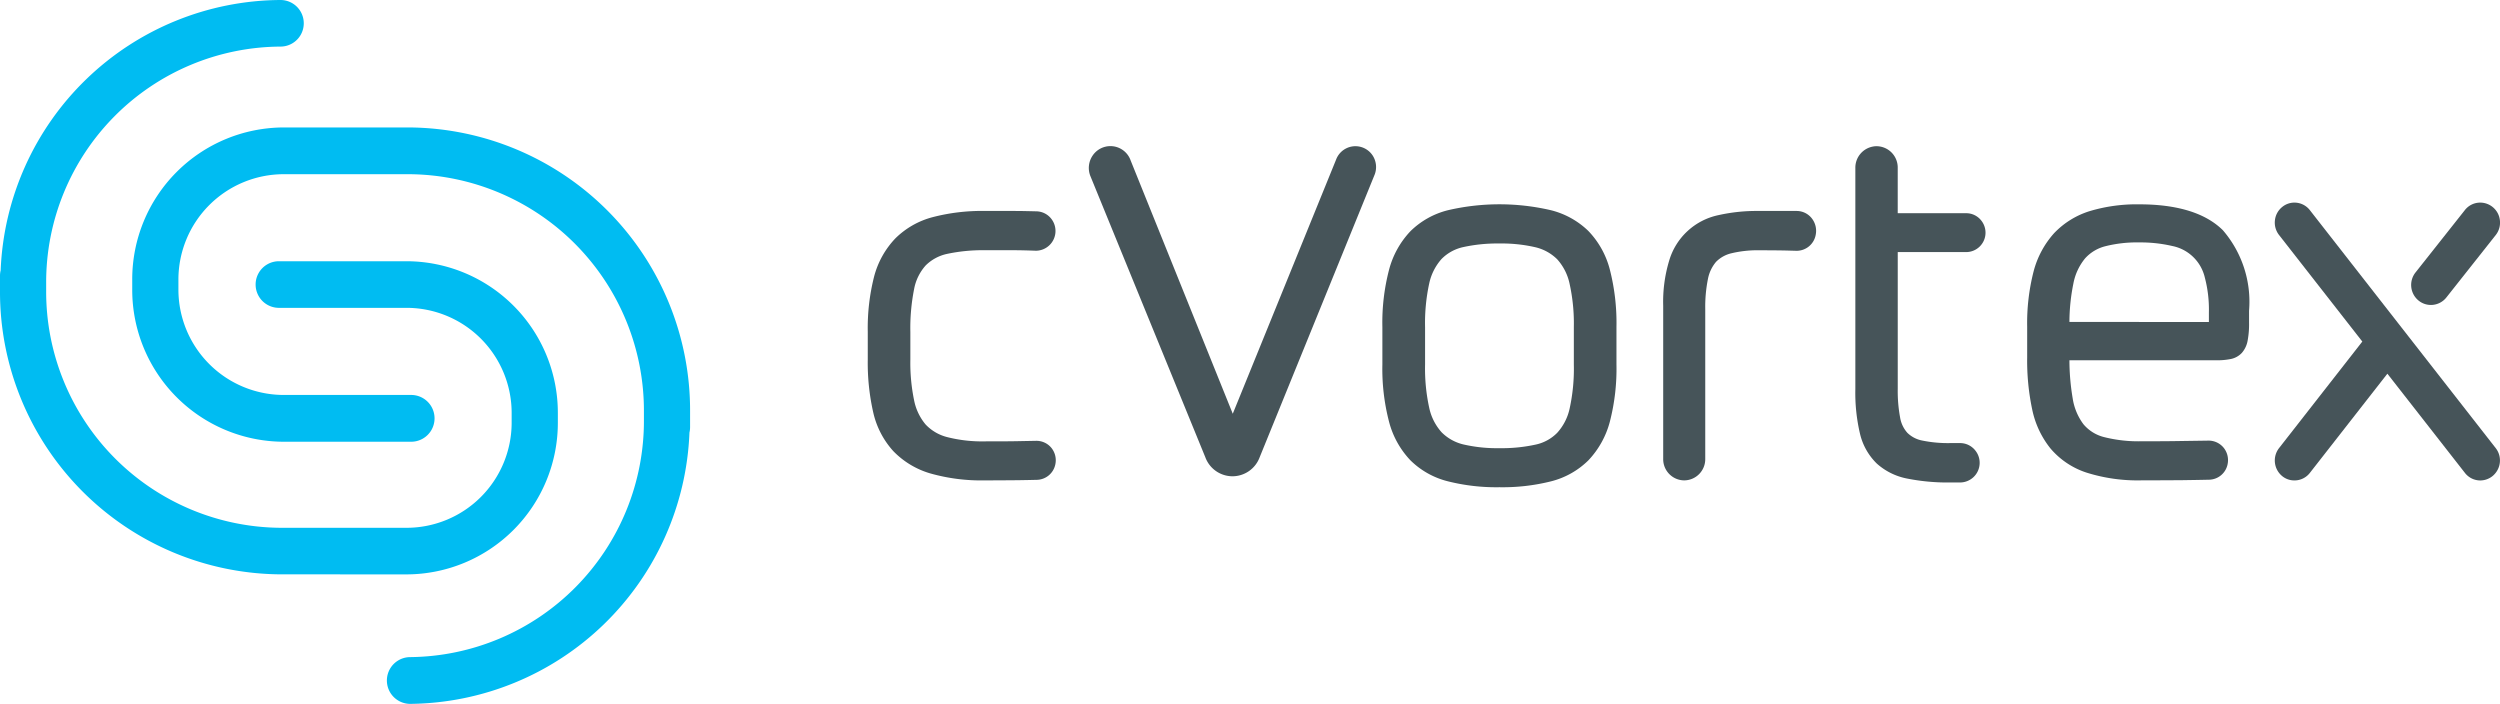 <svg xmlns="http://www.w3.org/2000/svg" width="139.94" height="39.4" viewBox="0 0 139.94 39.4"><g id="logo" transform="translate(0 -2)"><path id="Path_1" data-name="Path 1" d="M20.954,7.251H20l-.013,0H13.922a8.5,8.5,0,0,0-8.474,8.508v.577a8.5,8.5,0,0,0,8.474,8.508h7.139a1.309,1.309,0,0,0,0-2.619H13.922a5.9,5.9,0,0,1-5.889-5.889v-.577a5.9,5.9,0,0,1,5.889-5.891H19.09l.016,0h1.848A13.236,13.236,0,0,1,34.09,23.17v.448A13.216,13.216,0,0,1,20.975,36.9a1.309,1.309,0,0,0,0,2.617,15.8,15.8,0,0,0,15.664-15.19,1.268,1.268,0,0,0,.035-.293V23.17A15.839,15.839,0,0,0,20.954,7.251Z" transform="translate(1.954 1.883)" fill="#00bcf2" fill-rule="evenodd"></path><path id="Path_2" data-name="Path 2" d="M22.752,34.152a8.486,8.486,0,0,0,8.474-8.477V25.1a8.486,8.486,0,0,0-8.474-8.477H15.613a1.3,1.3,0,0,0,0,2.609h7.139A5.885,5.885,0,0,1,28.64,25.1v.575a5.886,5.886,0,0,1-5.888,5.869H17.584l-.014,0H15.72A13.212,13.212,0,0,1,2.584,18.287v-.446A13.19,13.19,0,0,1,15.7,4.608,1.3,1.3,0,0,0,15.7,2,15.768,15.768,0,0,0,.037,17.133,1.261,1.261,0,0,0,0,17.426v.861A15.81,15.81,0,0,0,15.72,34.15h.954l.016,0Z" fill="#00bcf2" fill-rule="evenodd"></path><path id="Path_3" data-name="Path 3" d="M52.9,26.5a1.625,1.625,0,0,1-1.52-1.068L44.939,9.675a1.23,1.23,0,0,1,.136-1.129,1.2,1.2,0,0,1,2.127.279L52.917,23,58.7,8.777a1.155,1.155,0,0,1,2.032-.256,1.184,1.184,0,0,1,.136,1.072L54.421,25.44A1.626,1.626,0,0,1,52.9,26.5Z" transform="translate(16.088 2.16)" fill="#465459" fill-rule="evenodd"></path><path id="Path_4" data-name="Path 4" d="M42.324,25.773a10.437,10.437,0,0,1-3.071-.39,4.721,4.721,0,0,1-2.074-1.251,4.789,4.789,0,0,1-1.117-2.146,12.549,12.549,0,0,1-.31-2.981V17.46a11.712,11.712,0,0,1,.353-3.088,4.886,4.886,0,0,1,1.19-2.143,4.644,4.644,0,0,1,2.09-1.191,10.907,10.907,0,0,1,2.939-.346h1.635c.388,0,.8.01,1.25.021a1.082,1.082,0,0,1,.823.426,1.106,1.106,0,0,1-.861,1.779c-.5-.019-.925-.029-1.32-.029H42.324a9.6,9.6,0,0,0-2.106.2,2.421,2.421,0,0,0-1.224.652,2.732,2.732,0,0,0-.649,1.329,11.211,11.211,0,0,0-.209,2.4v1.546a10.356,10.356,0,0,0,.209,2.271,3.012,3.012,0,0,0,.644,1.356,2.5,2.5,0,0,0,1.219.71,7.932,7.932,0,0,0,2.116.236c.743,0,1.422,0,2.037-.015l.813-.015a1.079,1.079,0,0,1,.861.4,1.1,1.1,0,0,1,.216.919,1.08,1.08,0,0,1-1.02.864c-.313.008-.666.015-1.064.021C43.523,25.769,42.906,25.773,42.324,25.773Z" transform="translate(12.822 3.117)" fill="#465459" fill-rule="evenodd"></path><path id="Path_5" data-name="Path 5" d="M63.507,12.611a8.861,8.861,0,0,0-2.021.2,2.427,2.427,0,0,0-1.217.664,3,3,0,0,0-.692,1.366,10.467,10.467,0,0,0-.233,2.454v2.092a10.315,10.315,0,0,0,.233,2.427,2.974,2.974,0,0,0,.692,1.364,2.55,2.55,0,0,0,1.22.681,8.33,8.33,0,0,0,2.018.209,8.827,8.827,0,0,0,2.025-.2,2.389,2.389,0,0,0,1.212-.664,2.945,2.945,0,0,0,.694-1.364,10.41,10.41,0,0,0,.233-2.454V17.291a10.29,10.29,0,0,0-.235-2.414,2.96,2.96,0,0,0-.693-1.379,2.573,2.573,0,0,0-1.231-.679A8.367,8.367,0,0,0,63.507,12.611Zm0,13.643a11.1,11.1,0,0,1-2.882-.33,4.552,4.552,0,0,1-2.1-1.175,4.928,4.928,0,0,1-1.2-2.169,11.739,11.739,0,0,1-.371-3.2V17.291a11.758,11.758,0,0,1,.371-3.2,4.958,4.958,0,0,1,1.2-2.168,4.56,4.56,0,0,1,2.1-1.175,12.7,12.7,0,0,1,5.763,0,4.611,4.611,0,0,1,2.093,1.159,4.869,4.869,0,0,1,1.207,2.17,12.037,12.037,0,0,1,.369,3.212v2.092a11.852,11.852,0,0,1-.369,3.2,4.985,4.985,0,0,1-1.206,2.171,4.551,4.551,0,0,1-2.095,1.174A11.094,11.094,0,0,1,63.507,26.254Z" transform="translate(20.426 3.019)" fill="#465459" fill-rule="evenodd"></path><path id="Path_6" data-name="Path 6" d="M69.7,25.773a1.187,1.187,0,0,1-1.176-1.2V15.992a7.955,7.955,0,0,1,.332-2.51,3.658,3.658,0,0,1,2.767-2.558,9.735,9.735,0,0,1,2.239-.232l2.143,0a1.079,1.079,0,0,1,.838.414,1.133,1.133,0,0,1,.217.929,1.087,1.087,0,0,1-1.064.887l-.576-.016c-.514-.01-1.007-.013-1.476-.013a6.275,6.275,0,0,0-1.6.167,1.767,1.767,0,0,0-.863.482,2.1,2.1,0,0,0-.45.944,7.942,7.942,0,0,0-.153,1.7v8.391A1.187,1.187,0,0,1,69.7,25.773Z" transform="translate(24.575 3.117)" fill="#465459" fill-rule="evenodd"></path><path id="Path_7" data-name="Path 7" d="M93.691,17.006v-.543a7.031,7.031,0,0,0-.23-1.955,2.339,2.339,0,0,0-1.82-1.757,7.86,7.86,0,0,0-1.868-.2,7.192,7.192,0,0,0-1.863.209,2.271,2.271,0,0,0-1.147.682,3.128,3.128,0,0,0-.66,1.424,10.942,10.942,0,0,0-.219,2.135Zm-3.755,8.863a9.488,9.488,0,0,1-3.1-.435,4.452,4.452,0,0,1-2.01-1.347A5.142,5.142,0,0,1,83.8,21.9a13.221,13.221,0,0,1-.281-2.9V17.262a11.644,11.644,0,0,1,.355-3.07,5.137,5.137,0,0,1,1.155-2.161,4.661,4.661,0,0,1,2.005-1.237,9.148,9.148,0,0,1,2.762-.375c2.132,0,3.707.488,4.678,1.45a6.134,6.134,0,0,1,1.465,4.51v.661a4.991,4.991,0,0,1-.077.993,1.423,1.423,0,0,1-.325.7,1.159,1.159,0,0,1-.665.352,3.825,3.825,0,0,1-.766.063H85.884a13.024,13.024,0,0,0,.181,2.123,3.23,3.23,0,0,0,.6,1.452,2.2,2.2,0,0,0,1.156.724,7.841,7.841,0,0,0,2.114.234c.78,0,1.53,0,2.258-.015l1.465-.021a1.086,1.086,0,0,1,.865.406,1.107,1.107,0,0,1,.214.92,1.077,1.077,0,0,1-1.028.862c-.475.011-.992.019-1.546.027Q91,25.868,89.936,25.869Z" transform="translate(29.954 3.019)" fill="#465459" fill-rule="evenodd"></path><path id="Path_8" data-name="Path 8" d="M100.445,16.076a1.089,1.089,0,0,1-.687-.243,1.127,1.127,0,0,1-.178-1.571l2.762-3.49a1.088,1.088,0,0,1,.865-.425,1.111,1.111,0,0,1,1.1.989,1.123,1.123,0,0,1-.231.825l-2.762,3.492A1.1,1.1,0,0,1,100.445,16.076Z" transform="translate(35.627 2.994)" fill="#465459" fill-rule="evenodd"></path><path id="Path_9" data-name="Path 9" d="M105.227,25.9a1.088,1.088,0,0,1-.861-.421l-4.342-5.555-4.339,5.553a1.09,1.09,0,0,1-.863.422,1.072,1.072,0,0,1-.684-.241,1.13,1.13,0,0,1-.177-1.57l4.66-5.963L93.96,12.16a1.125,1.125,0,0,1-.231-.824,1.11,1.11,0,0,1,.41-.746,1.074,1.074,0,0,1,.683-.243,1.092,1.092,0,0,1,.864.424l10.4,13.316a1.119,1.119,0,0,1,.232.822,1.136,1.136,0,0,1-.408.746A1.1,1.1,0,0,1,105.227,25.9Z" transform="translate(33.612 2.994)" fill="#465459" fill-rule="evenodd"></path><path id="Path_10" data-name="Path 10" d="M81.778,26.847a11.577,11.577,0,0,1-2.432-.218,3.546,3.546,0,0,1-1.709-.845,3.424,3.424,0,0,1-.935-1.662,9.992,9.992,0,0,1-.261-2.5V9.225a1.2,1.2,0,0,1,.967-1.178,1.026,1.026,0,0,1,.222-.023,1.193,1.193,0,0,1,1.183,1.2v2.551H82.65a1.064,1.064,0,0,1,.836.406,1.087,1.087,0,0,1-.836,1.77H78.814V21.59a8.189,8.189,0,0,0,.131,1.613,1.7,1.7,0,0,0,.406.863,1.619,1.619,0,0,0,.825.432,7.153,7.153,0,0,0,1.6.144h.528a1.082,1.082,0,0,1,.849.411,1.1,1.1,0,0,1-.849,1.794Z" transform="translate(27.414 2.16)" fill="#465459" fill-rule="evenodd"></path></g></svg>